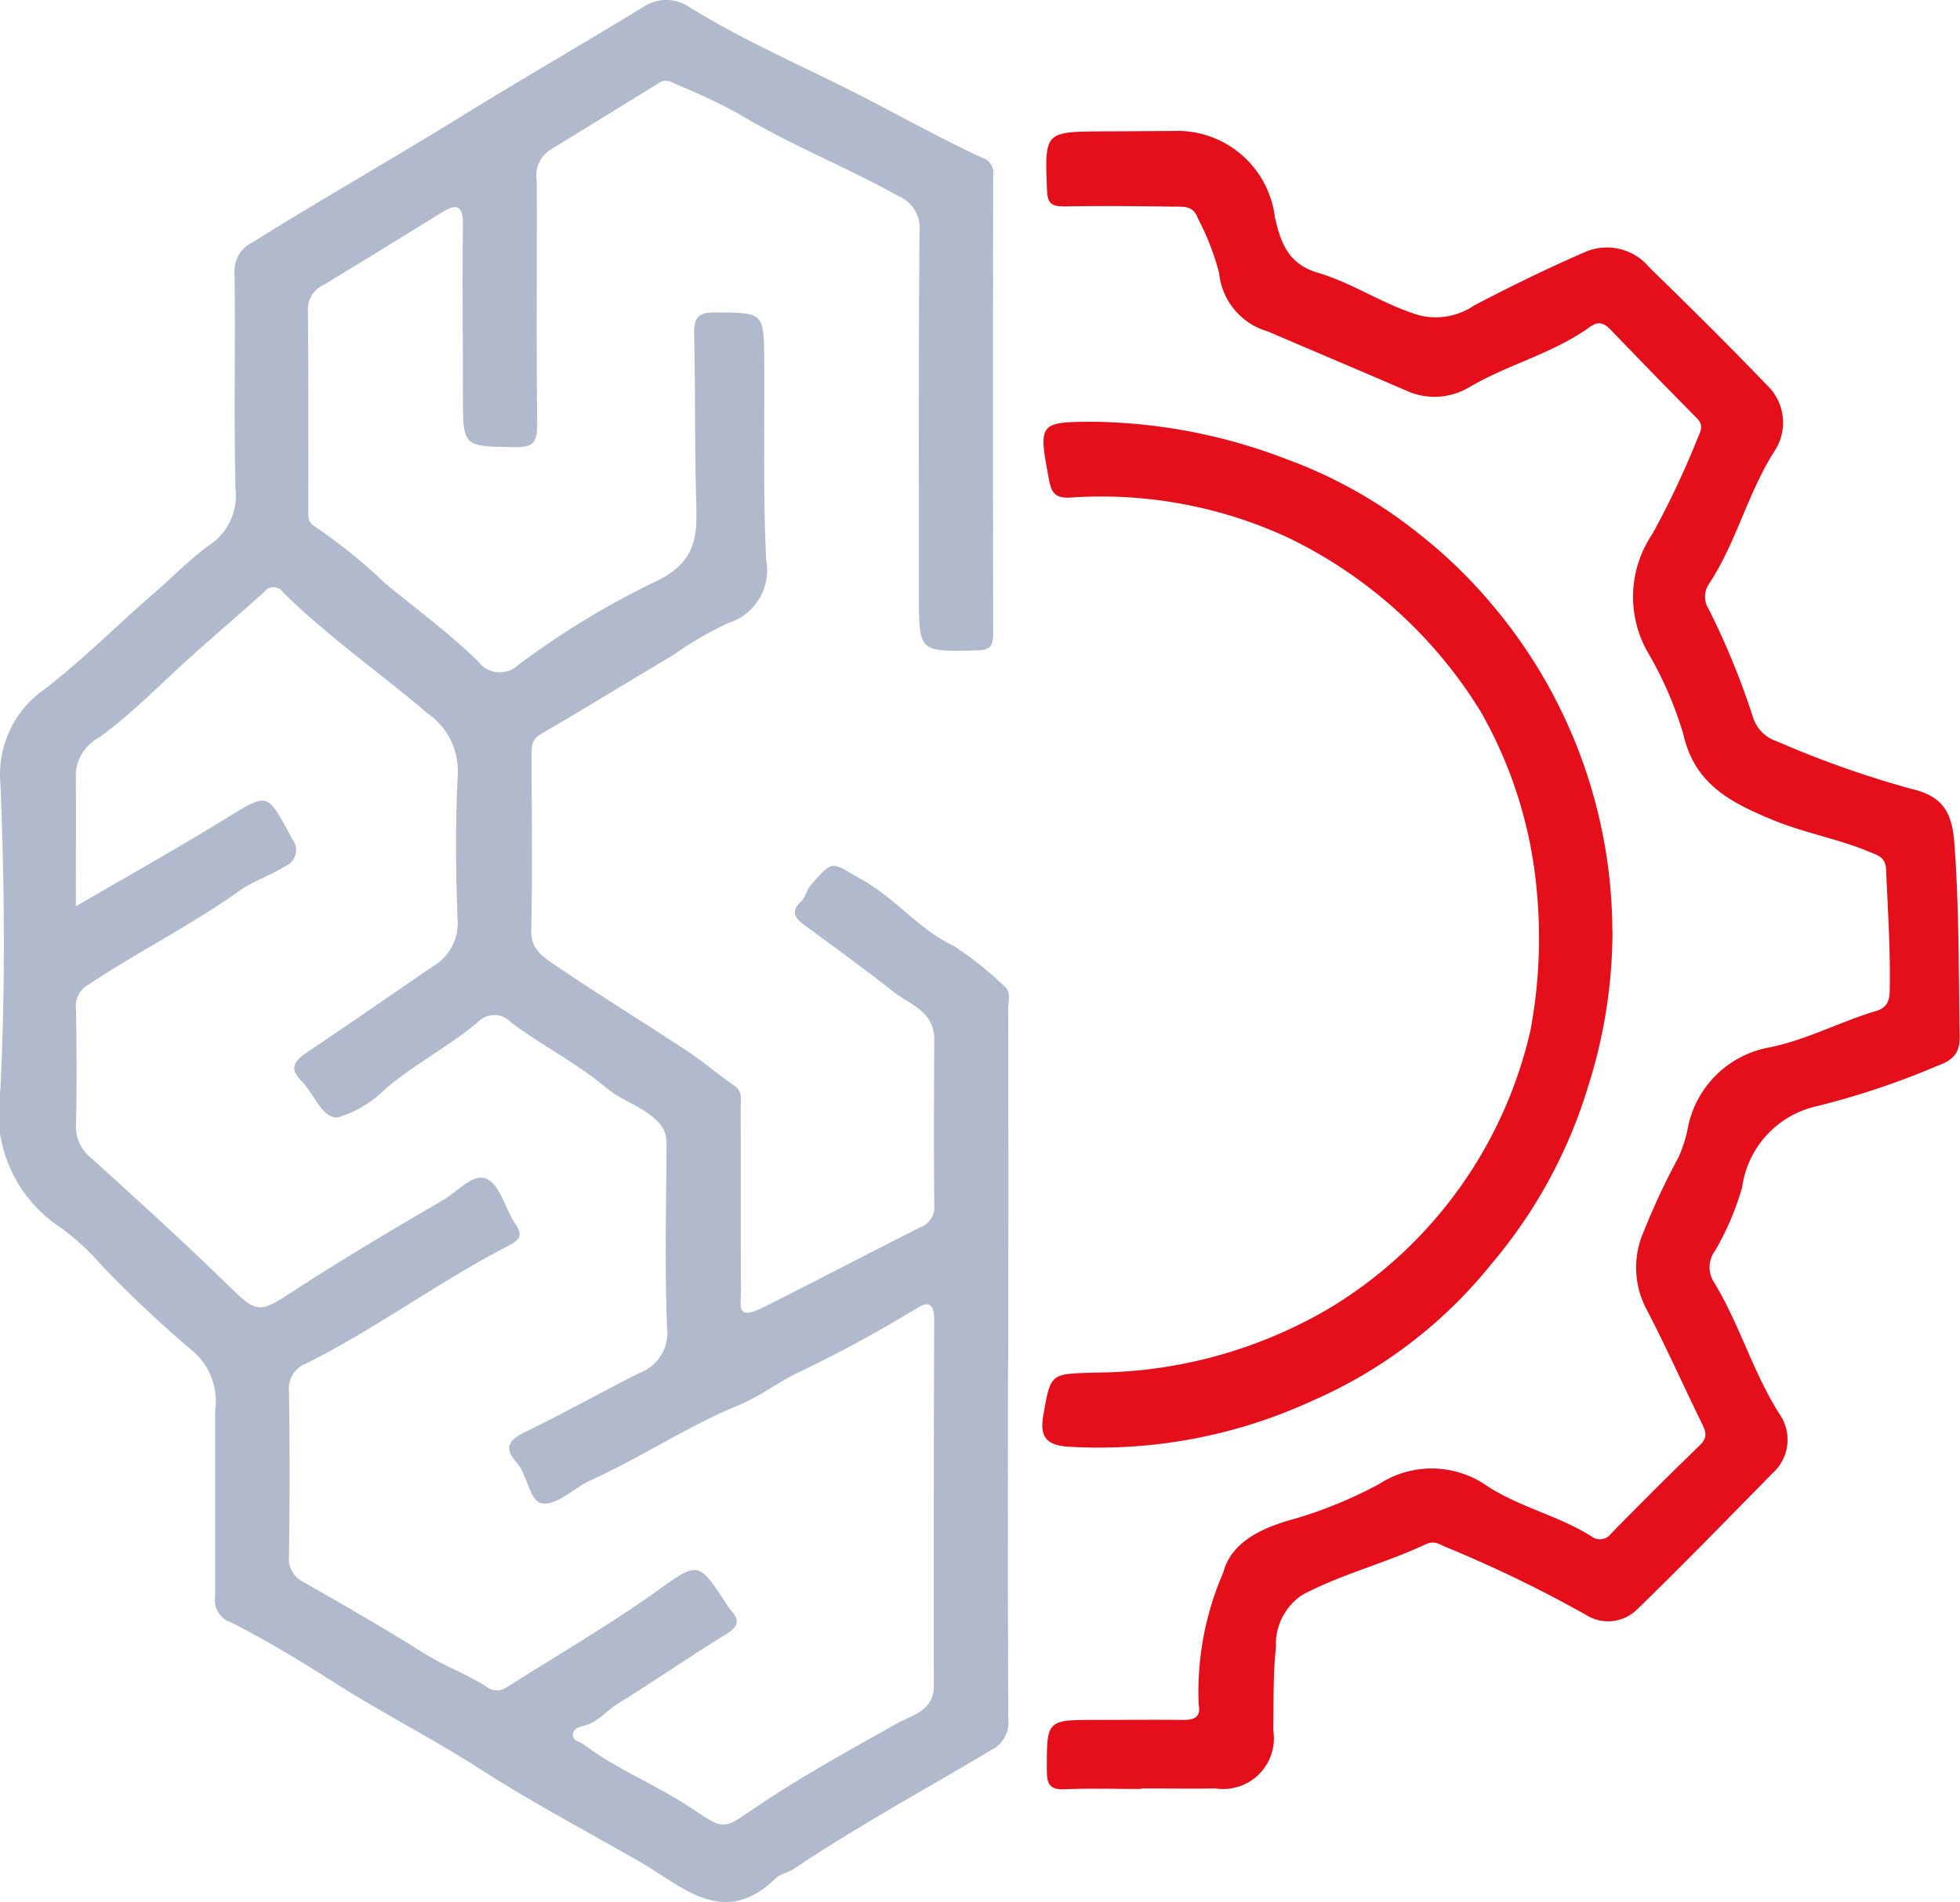 <svg id="Leveraging_Advanced_AI_ML" data-name="Leveraging Advanced AI/ML" xmlns="http://www.w3.org/2000/svg" xmlns:xlink="http://www.w3.org/1999/xlink" width="46.406" height="45.031" viewBox="0 0 46.406 45.031">
  <defs>
    <clipPath id="clip-path">
      <rect id="Rectangle_39856" data-name="Rectangle 39856" width="46.406" height="45.031" fill="#b1bacc"/>
    </clipPath>
  </defs>
  <g id="Group_135688" data-name="Group 135688" clip-path="url(#clip-path)">
    <path id="Path_117744" data-name="Path 117744" d="M23.866,32.323c0,2.795-.007,5.59.008,8.385a.731.731,0,0,1-.417.733c-1.563.933-3.163,1.8-4.678,2.817-.127.085-.305.108-.41.21-1.233,1.2-2.2.2-3.212-.384-1.274-.729-2.573-1.419-3.807-2.211C10.209,41.143,9,40.53,7.86,39.8c-.776-.494-1.576-.978-2.4-1.393a.552.552,0,0,1-.367-.607c0-1.466,0-2.932,0-4.4a1.564,1.564,0,0,0-.567-1.445,28.312,28.312,0,0,1-2.106-1.982,6.032,6.032,0,0,0-.97-.9A3.249,3.249,0,0,1,.009,25.8c.119-2.418.1-4.849,0-7.268a2.45,2.45,0,0,1,1.05-2.218c.9-.694,1.7-1.5,2.551-2.237.453-.391.871-.829,1.354-1.177a1.4,1.4,0,0,0,.612-1.324c-.041-1.7,0-3.4-.023-5.1a.749.749,0,0,1,.421-.737C7.6,4.722,9.271,3.775,10.9,2.768c1.43-.883,2.889-1.723,4.325-2.6a.979.979,0,0,1,1.1,0C17.663,1,19.117,1.609,20.509,2.33c.908.47,1.808.969,2.737,1.4a.371.371,0,0,1,.269.414q-.008,5.424,0,10.848c0,.3-.069.4-.388.405-1.369.036-1.37.048-1.37-1.308,0-2.873-.008-5.746.013-8.619a.81.81,0,0,0-.486-.822c-1.251-.7-2.591-1.222-3.819-1.968A14.957,14.957,0,0,0,16,1.991c-.124-.058-.236-.127-.382-.037-.872.54-1.747,1.074-2.62,1.612a.721.721,0,0,0-.289.71c.006,1.935-.012,3.87.01,5.8,0,.422-.125.516-.527.51-1.231-.018-1.231,0-1.232-1.208,0-1.349-.018-2.7,0-4.046.009-.523-.177-.5-.531-.284-.921.57-1.843,1.139-2.772,1.7a.628.628,0,0,0-.367.6C7.306,8.93,7.3,10.513,7.3,12.1c0,.151-.012.269.174.377a13.013,13.013,0,0,1,1.655,1.341c.732.605,1.508,1.172,2.19,1.839a.639.639,0,0,0,.958.08A19.879,19.879,0,0,1,15.5,13.777c1-.466,1.009-1.081.984-1.916-.039-1.309-.018-2.619-.05-3.928-.01-.39.076-.543.506-.538,1.139.013,1.144-.009,1.154,1.122.013,1.583-.032,3.169.048,4.748a1.31,1.31,0,0,1-.9,1.486,8.4,8.4,0,0,0-1.3.755c-1.047.623-2.086,1.262-3.139,1.875-.219.128-.216.3-.216.492,0,1.388.022,2.776-.009,4.163-.01.45.3.63.563.811,1.026.7,2.084,1.347,3.12,2.03.388.256.743.562,1.125.827.209.145.15.345.151.53.006,1.446,0,2.893.007,4.339,0,.353-.119.7.528.379,1.242-.622,2.471-1.268,3.712-1.892a.509.509,0,0,0,.336-.532c-.013-1.309-.007-2.619,0-3.929,0-.654-.575-.812-.965-1.118-.694-.545-1.407-1.067-2.121-1.587-.236-.172-.3-.334-.071-.55.116-.107.126-.266.235-.39.554-.637.482-.535,1.225-.119.788.441,1.333,1.17,2.159,1.561a7.822,7.822,0,0,1,1.18.938c.193.147.109.363.109.547q.009,4.222,0,8.444M1.8,21.455c1.247-.727,2.409-1.378,3.543-2.074,1.019-.626.978-.634,1.572.478a.415.415,0,0,1-.169.652c-.342.216-.756.351-1.069.574-1.155.823-2.423,1.455-3.6,2.237A.578.578,0,0,0,1.8,23.9c.014.9.023,1.8,0,2.7a.949.949,0,0,0,.348.807c1.105,1,2.208,2,3.274,3.043.658.642.716.644,1.491.14,1.169-.76,2.368-1.475,3.574-2.174.342-.2.721-.662,1.046-.5s.424.705.665,1.052c.189.272.107.39-.149.521-1.653.849-3.147,1.971-4.814,2.8a.621.621,0,0,0-.392.638q.027,1.964,0,3.928a.6.6,0,0,0,.341.6c.958.547,1.916,1.095,2.848,1.683.475.3,1,.487,1.475.788a.407.407,0,0,0,.487.025c1.168-.744,2.371-1.44,3.5-2.24,1.037-.736,1.019-.783,1.705.262a1.079,1.079,0,0,0,.1.145c.215.233.2.384-.1.568-.872.535-1.712,1.121-2.583,1.657-.261.161-.452.422-.764.509-.123.034-.294.062-.287.236.005.132.165.145.254.212.806.607,1.756.971,2.587,1.533.757.512.726.474,1.482-.039,1.074-.728,2.215-1.351,3.345-1.989.338-.191.877-.291.876-.885q-.006-4.339.009-8.677c0-.421-.167-.433-.443-.249a32.279,32.279,0,0,1-2.907,1.566c-.43.229-.83.523-1.277.708-1.216.5-2.311,1.238-3.506,1.779-.387.175-.761.571-1.123.55-.321-.019-.361-.631-.6-.935-.012-.015-.026-.029-.039-.044-.264-.311-.218-.5.172-.694.922-.448,1.817-.949,2.732-1.412a1.012,1.012,0,0,0,.667-1.068c-.058-1.444-.02-2.892-.013-4.338a.713.713,0,0,0-.257-.6c-.35-.328-.816-.455-1.16-.744-.707-.593-1.529-1.006-2.261-1.553a.542.542,0,0,0-.8,0c-.687.574-1.491.987-2.181,1.573a2.637,2.637,0,0,1-1.119.672c-.37.047-.569-.571-.872-.87s-.144-.48.146-.675c1-.669,1.987-1.357,2.981-2.035a1.178,1.178,0,0,0,.575-1.113c-.042-1.132-.055-2.269.005-3.4a1.667,1.667,0,0,0-.722-1.479c-1.132-.962-2.357-1.814-3.416-2.861a.271.271,0,0,0-.443-.008c-.577.518-1.167,1.022-1.743,1.54-.712.641-1.378,1.331-2.155,1.9a1.044,1.044,0,0,0-.563.84c.006,1.015,0,2.029,0,3.165" transform="translate(0 0.001)" fill="#b1bacc"/>
    <path id="Path_117745" data-name="Path 117745" d="M233.566,68.284c-.606,0-1.213-.017-1.819.007-.346.014-.416-.121-.418-.442,0-1.2-.016-1.2,1.179-1.2.685,0,1.369-.007,2.053,0,.268,0,.42-.069.364-.364a7.055,7.055,0,0,1,.581-3.123c.2-.771,1.009-1.091,1.713-1.281a10.344,10.344,0,0,0,1.982-.819,2.286,2.286,0,0,1,2.53.033c.772.516,1.713.714,2.5,1.213a.328.328,0,0,0,.462-.074q1.035-1.059,2.1-2.09c.186-.18.142-.319.047-.512-.442-.9-.85-1.82-1.315-2.71a2.111,2.111,0,0,1-.058-1.848,16.587,16.587,0,0,1,.817-1.743,3.26,3.26,0,0,0,.236-.764,2.4,2.4,0,0,1,1.917-1.84c.888-.18,1.675-.61,2.528-.863.25-.074.316-.233.321-.48.019-.958-.045-1.912-.086-2.868-.012-.29-.186-.332-.392-.418-.75-.314-1.555-.449-2.311-.765-.985-.411-1.833-.84-2.1-2.03a8.811,8.811,0,0,0-.864-1.974,2.652,2.652,0,0,1,.137-2.764,20.914,20.914,0,0,0,1.09-2.316c.075-.161.1-.275-.036-.415q-1.021-1.033-2.027-2.08c-.156-.163-.291-.242-.5-.092-.872.632-1.933.888-2.854,1.427a1.606,1.606,0,0,1-1.517.082c-1.084-.47-2.173-.926-3.258-1.394a1.6,1.6,0,0,1-1.159-1.384,6.062,6.062,0,0,0-.506-1.3c-.109-.31-.355-.268-.575-.272-.86-.013-1.721-.021-2.581-.006-.289,0-.4-.054-.413-.377-.054-1.391-.067-1.39,1.337-1.4.548,0,1.1-.007,1.643-.009a2.327,2.327,0,0,1,2.416,2.049c.141.613.318,1.1,1.019,1.309.832.245,1.559.759,2.409,1.009a1.617,1.617,0,0,0,1.291-.237c.876-.458,1.761-.892,2.667-1.282a1.3,1.3,0,0,1,1.478.383c.941.914,1.875,1.837,2.783,2.785a1.22,1.22,0,0,1,.177,1.569c-.631.992-.9,2.158-1.545,3.136a.538.538,0,0,0-.009.6,18.031,18.031,0,0,1,1.057,2.585.874.874,0,0,0,.558.545,23.819,23.819,0,0,0,3.176,1.124c.738.17.97.537,1.026,1.29.113,1.521.1,3.044.126,4.567.008.413-.166.568-.524.7a18.82,18.82,0,0,1-2.868.96,2.28,2.28,0,0,0-1.758,1.915,6.6,6.6,0,0,1-.639,1.5.655.655,0,0,0-.028.752c.606.993.92,2.13,1.549,3.117a1.065,1.065,0,0,1-.159,1.4c-1.073,1.089-2.136,2.187-3.234,3.25a.979.979,0,0,1-1.2.1,30.432,30.432,0,0,0-3.308-1.6c-.148-.061-.267-.162-.481-.061-.949.446-1.979.7-2.91,1.192a1.4,1.4,0,0,0-.629,1.229c-.069.658-.054,1.326-.062,1.989a1.2,1.2,0,0,1-1.371,1.367c-.587.009-1.174,0-1.76,0Z" transform="translate(-206.544 -25.928)" fill="#e40f1b"/>
    <path id="Path_117746" data-name="Path 117746" d="M243.911,105.285a12.1,12.1,0,0,1-.569,3.661,11.743,11.743,0,0,1-2.3,4.232,11.132,11.132,0,0,1-4.238,3.236A12.076,12.076,0,0,1,231,117.5c-.529-.041-.646-.273-.565-.741.176-1.011.17-.976,1.21-1.012a11.04,11.04,0,0,0,5.583-1.535,10.373,10.373,0,0,0,4.743-6.579,11.876,11.876,0,0,0,.134-3.43,10.368,10.368,0,0,0-1.318-4.111,10.907,10.907,0,0,0-4.573-4.121,10.524,10.524,0,0,0-5.093-.944c-.426.038-.5-.13-.556-.446-.249-1.328-.242-1.347,1.119-1.345a13.1,13.1,0,0,1,4.5.881,11.072,11.072,0,0,1,3.119,1.75,11.7,11.7,0,0,1,1.849,1.807,12.022,12.022,0,0,1,2.756,7.61" transform="translate(-205.733 -83.249)" fill="#e40f1b"/>
  </g>
</svg>
